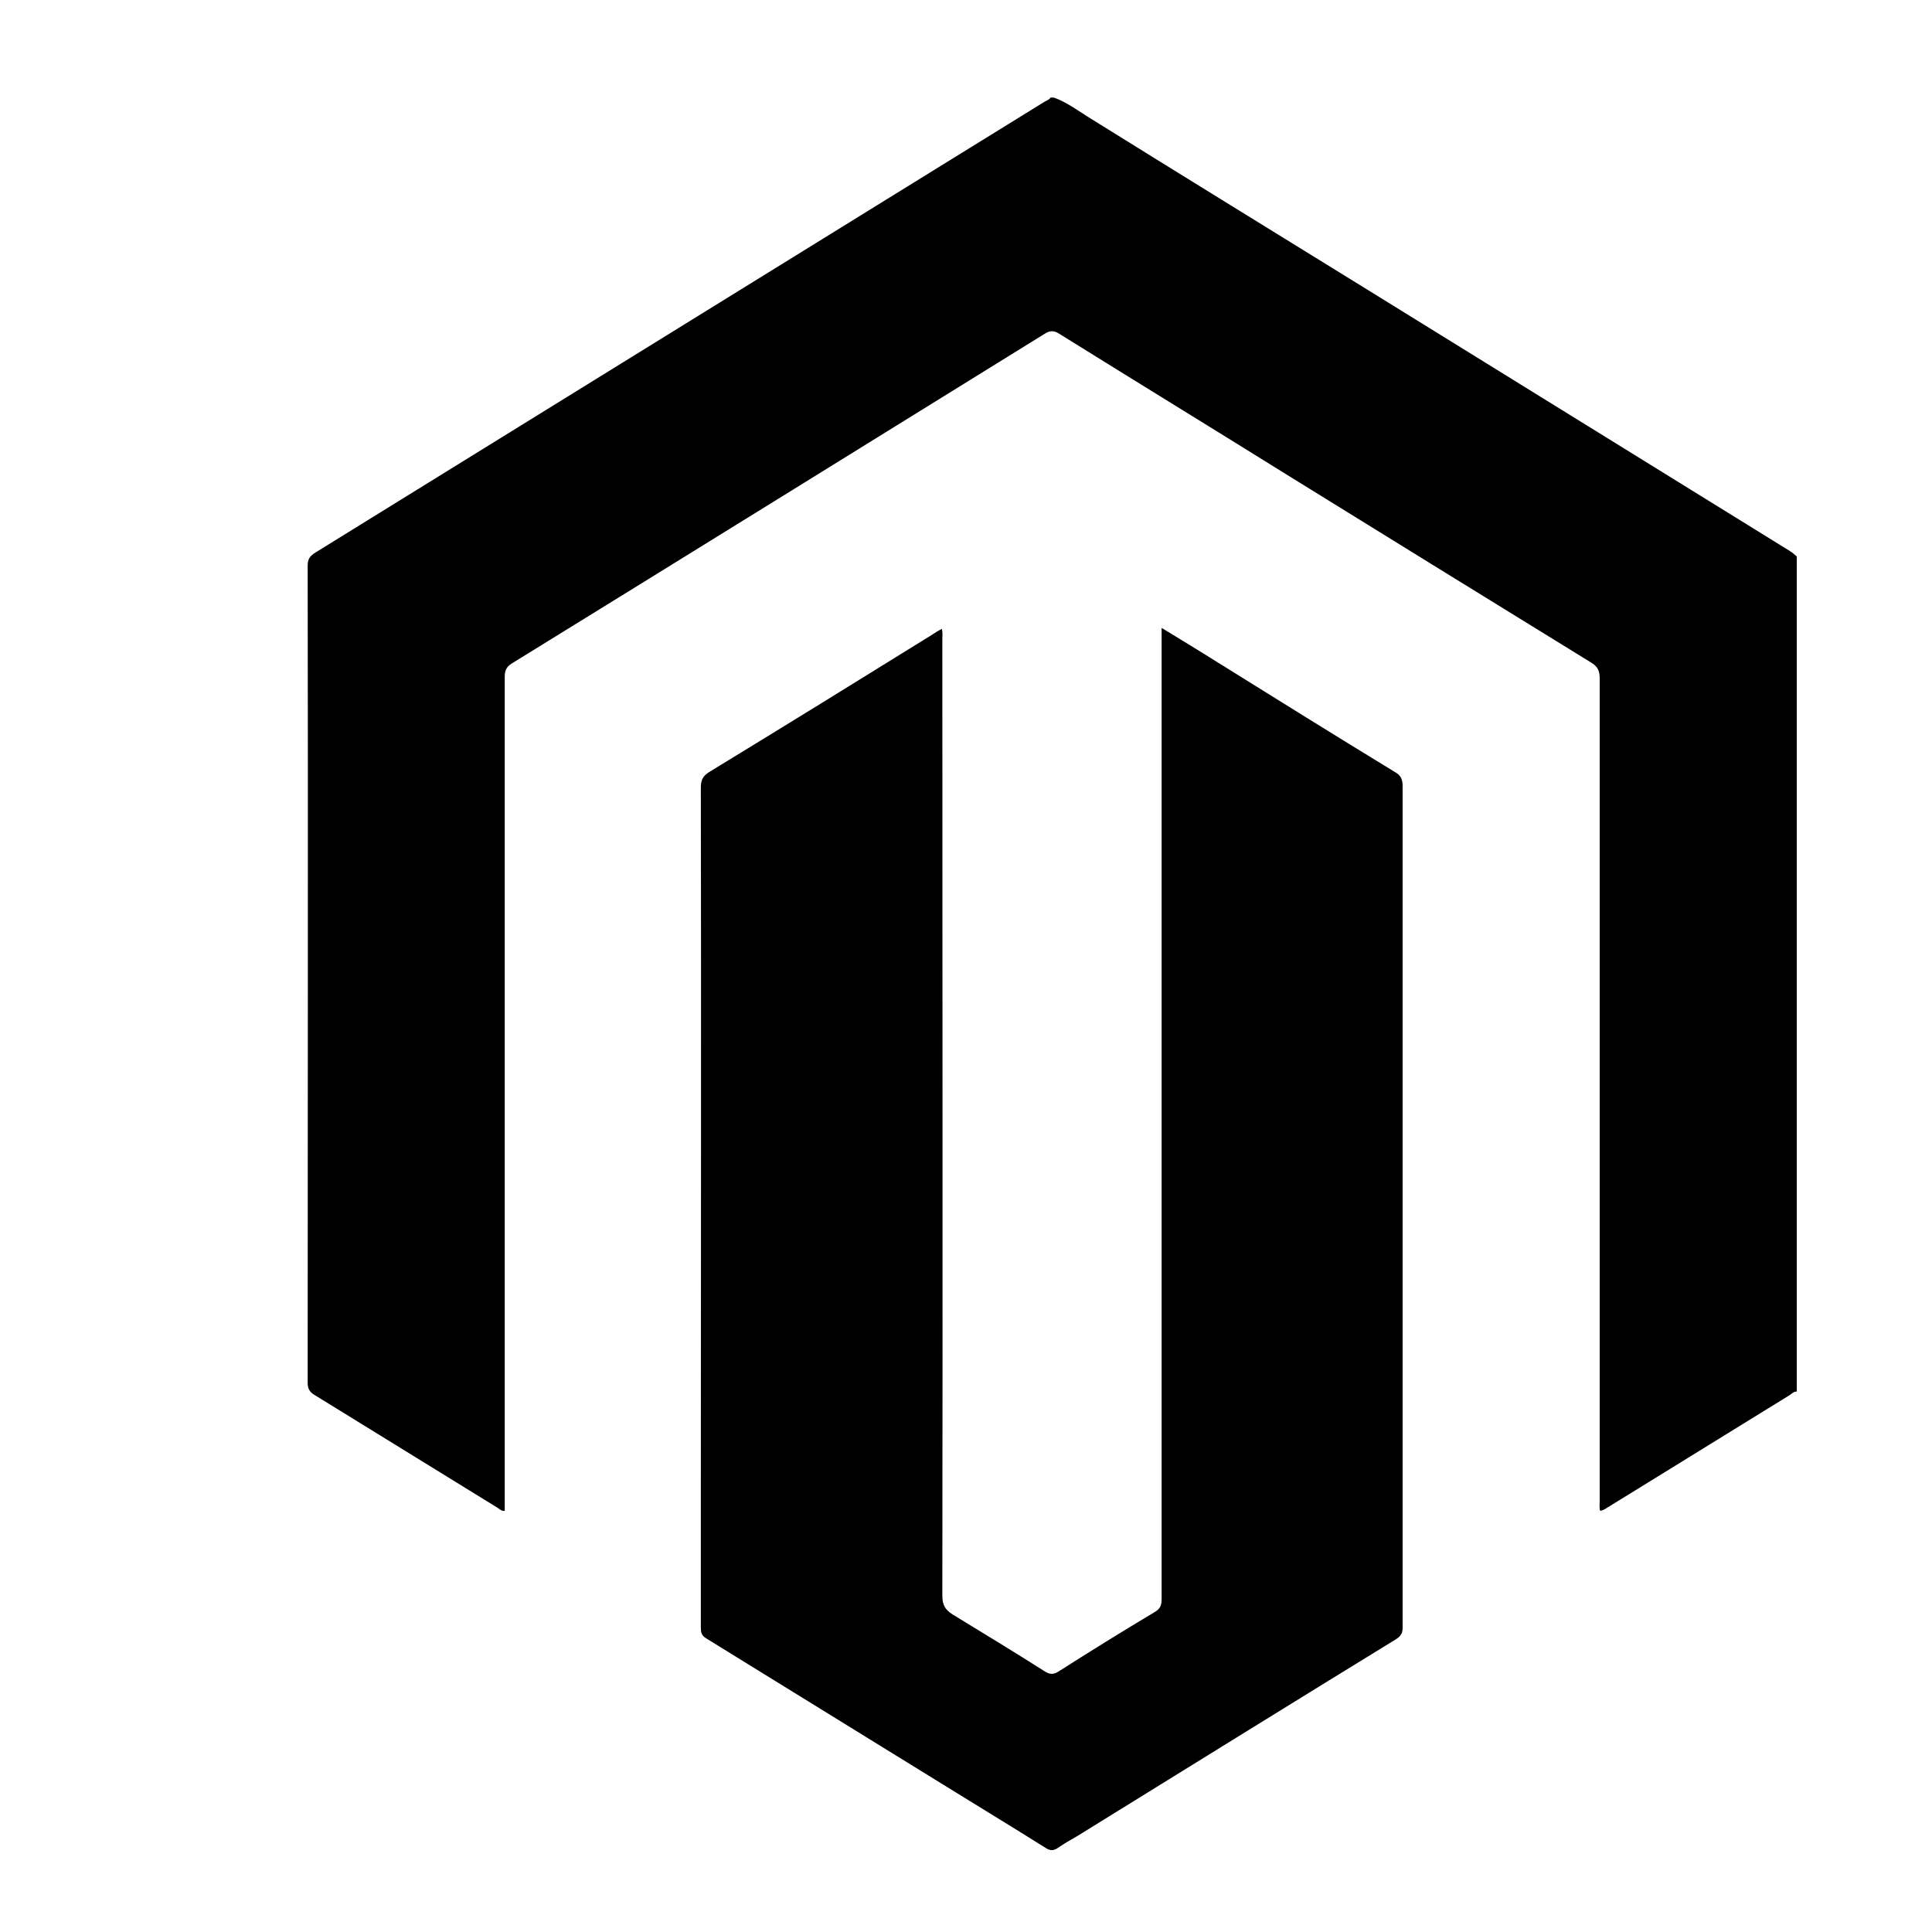 <?xml version="1.0" encoding="utf-8"?>
<!-- Generator: Adobe Illustrator 24.1.0, SVG Export Plug-In . SVG Version: 6.00 Build 0)  -->
<svg version="1.1" id="Layer_1" xmlns="http://www.w3.org/2000/svg" xmlns:xlink="http://www.w3.org/1999/xlink" x="0px" y="0px"
	 viewBox="0 0 400 400" style="enable-background:new 0 0 400 400;" xml:space="preserve">
<style type="text/css">
	.st0{fill:#010101;}
</style>
<g>
	<path d="M370.6,114.1c-13.9-8.6-27.8-17.2-41.7-25.8c-15.5-9.6-30.9-19.1-46.4-28.7c-19.1-11.8-38.3-23.6-57.4-35.5
		c-2.2-1.4-4.4-3-6.9-3.9c-0.2,0-0.5,0-0.7,0c-0.3,0.5-0.8,0.6-1.3,0.9c-12.1,7.5-24.3,15-36.4,22.5
		c-38.2,23.6-76.3,47.2-114.5,70.8c-1.1,0.7-1.6,1.3-1.6,2.7c0.1,56.4,0,112.8,0,169.2c0,1.2,0.4,1.9,1.4,2.5
		c12.6,7.8,25.2,15.5,37.8,23.3c0.5,0.3,0.9,0.8,1.6,0.7c0-0.8,0-1.6,0-2.3c0-56.8,0-113.6,0-170.4c0-1.2,0.3-2,1.4-2.7
		c36.8-22.7,73.6-45.5,110.4-68.3c1.1-0.7,1.9-0.7,3,0c15.9,9.9,31.9,19.7,47.8,29.6c20.7,12.8,41.4,25.6,62.2,38.4
		c1.4,0.8,1.9,1.7,1.9,3.3c0,56.8,0,113.6,0,170.4c0,0.7-0.1,1.4,0.1,2c0.7-0.1,1.2-0.5,1.7-0.8c12.5-7.7,25.1-15.5,37.6-23.2
		c0.4-0.3,0.8-0.7,1.4-0.7c0-57.6,0-115.3,0-172.9C371.5,114.8,371.1,114.4,370.6,114.1z"/>
	<path d="M288.9,159.9c-12.3-7.5-24.5-15.1-36.7-22.7c-3.8-2.4-7.6-4.7-11.7-7.2c0,1,0,1.6,0,2.3c0,39.6,0,79.3,0,118.9
		c0,26.6,0,53.3,0,79.9c0,1.3-0.3,2-1.5,2.7c-6.7,4-13.3,8.1-19.9,12.3c-1,0.6-1.7,0.6-2.7,0c-6.3-4-12.7-7.9-19.1-11.8
		c-1.6-1-2.2-2-2.2-3.9c0.1-66,0-132.1,0-198.1c0-0.7,0.1-1.3-0.1-2.1c-0.8,0.4-1.4,0.8-2,1.2c-15.3,9.5-30.7,19-46.1,28.4
		c-1.3,0.8-1.8,1.6-1.8,3.2c0.1,49.1,0,98.3,0,147.4c0,8.9,0,17.7,0,26.6c0,0.9,0.1,1.6,1.1,2.2c16.4,10.1,32.7,20.2,49.1,30.3
		c7.1,4.4,14.2,8.7,21.2,13.1c0.9,0.6,1.6,0.6,2.5,0c1.3-0.9,2.7-1.7,4.1-2.5c22-13.6,43.9-27.2,65.9-40.7c1.1-0.7,1.4-1.3,1.4-2.5
		c0-58,0-116,0-174C290.4,161.4,290.1,160.6,288.9,159.9z"/>
</g>
</svg>
